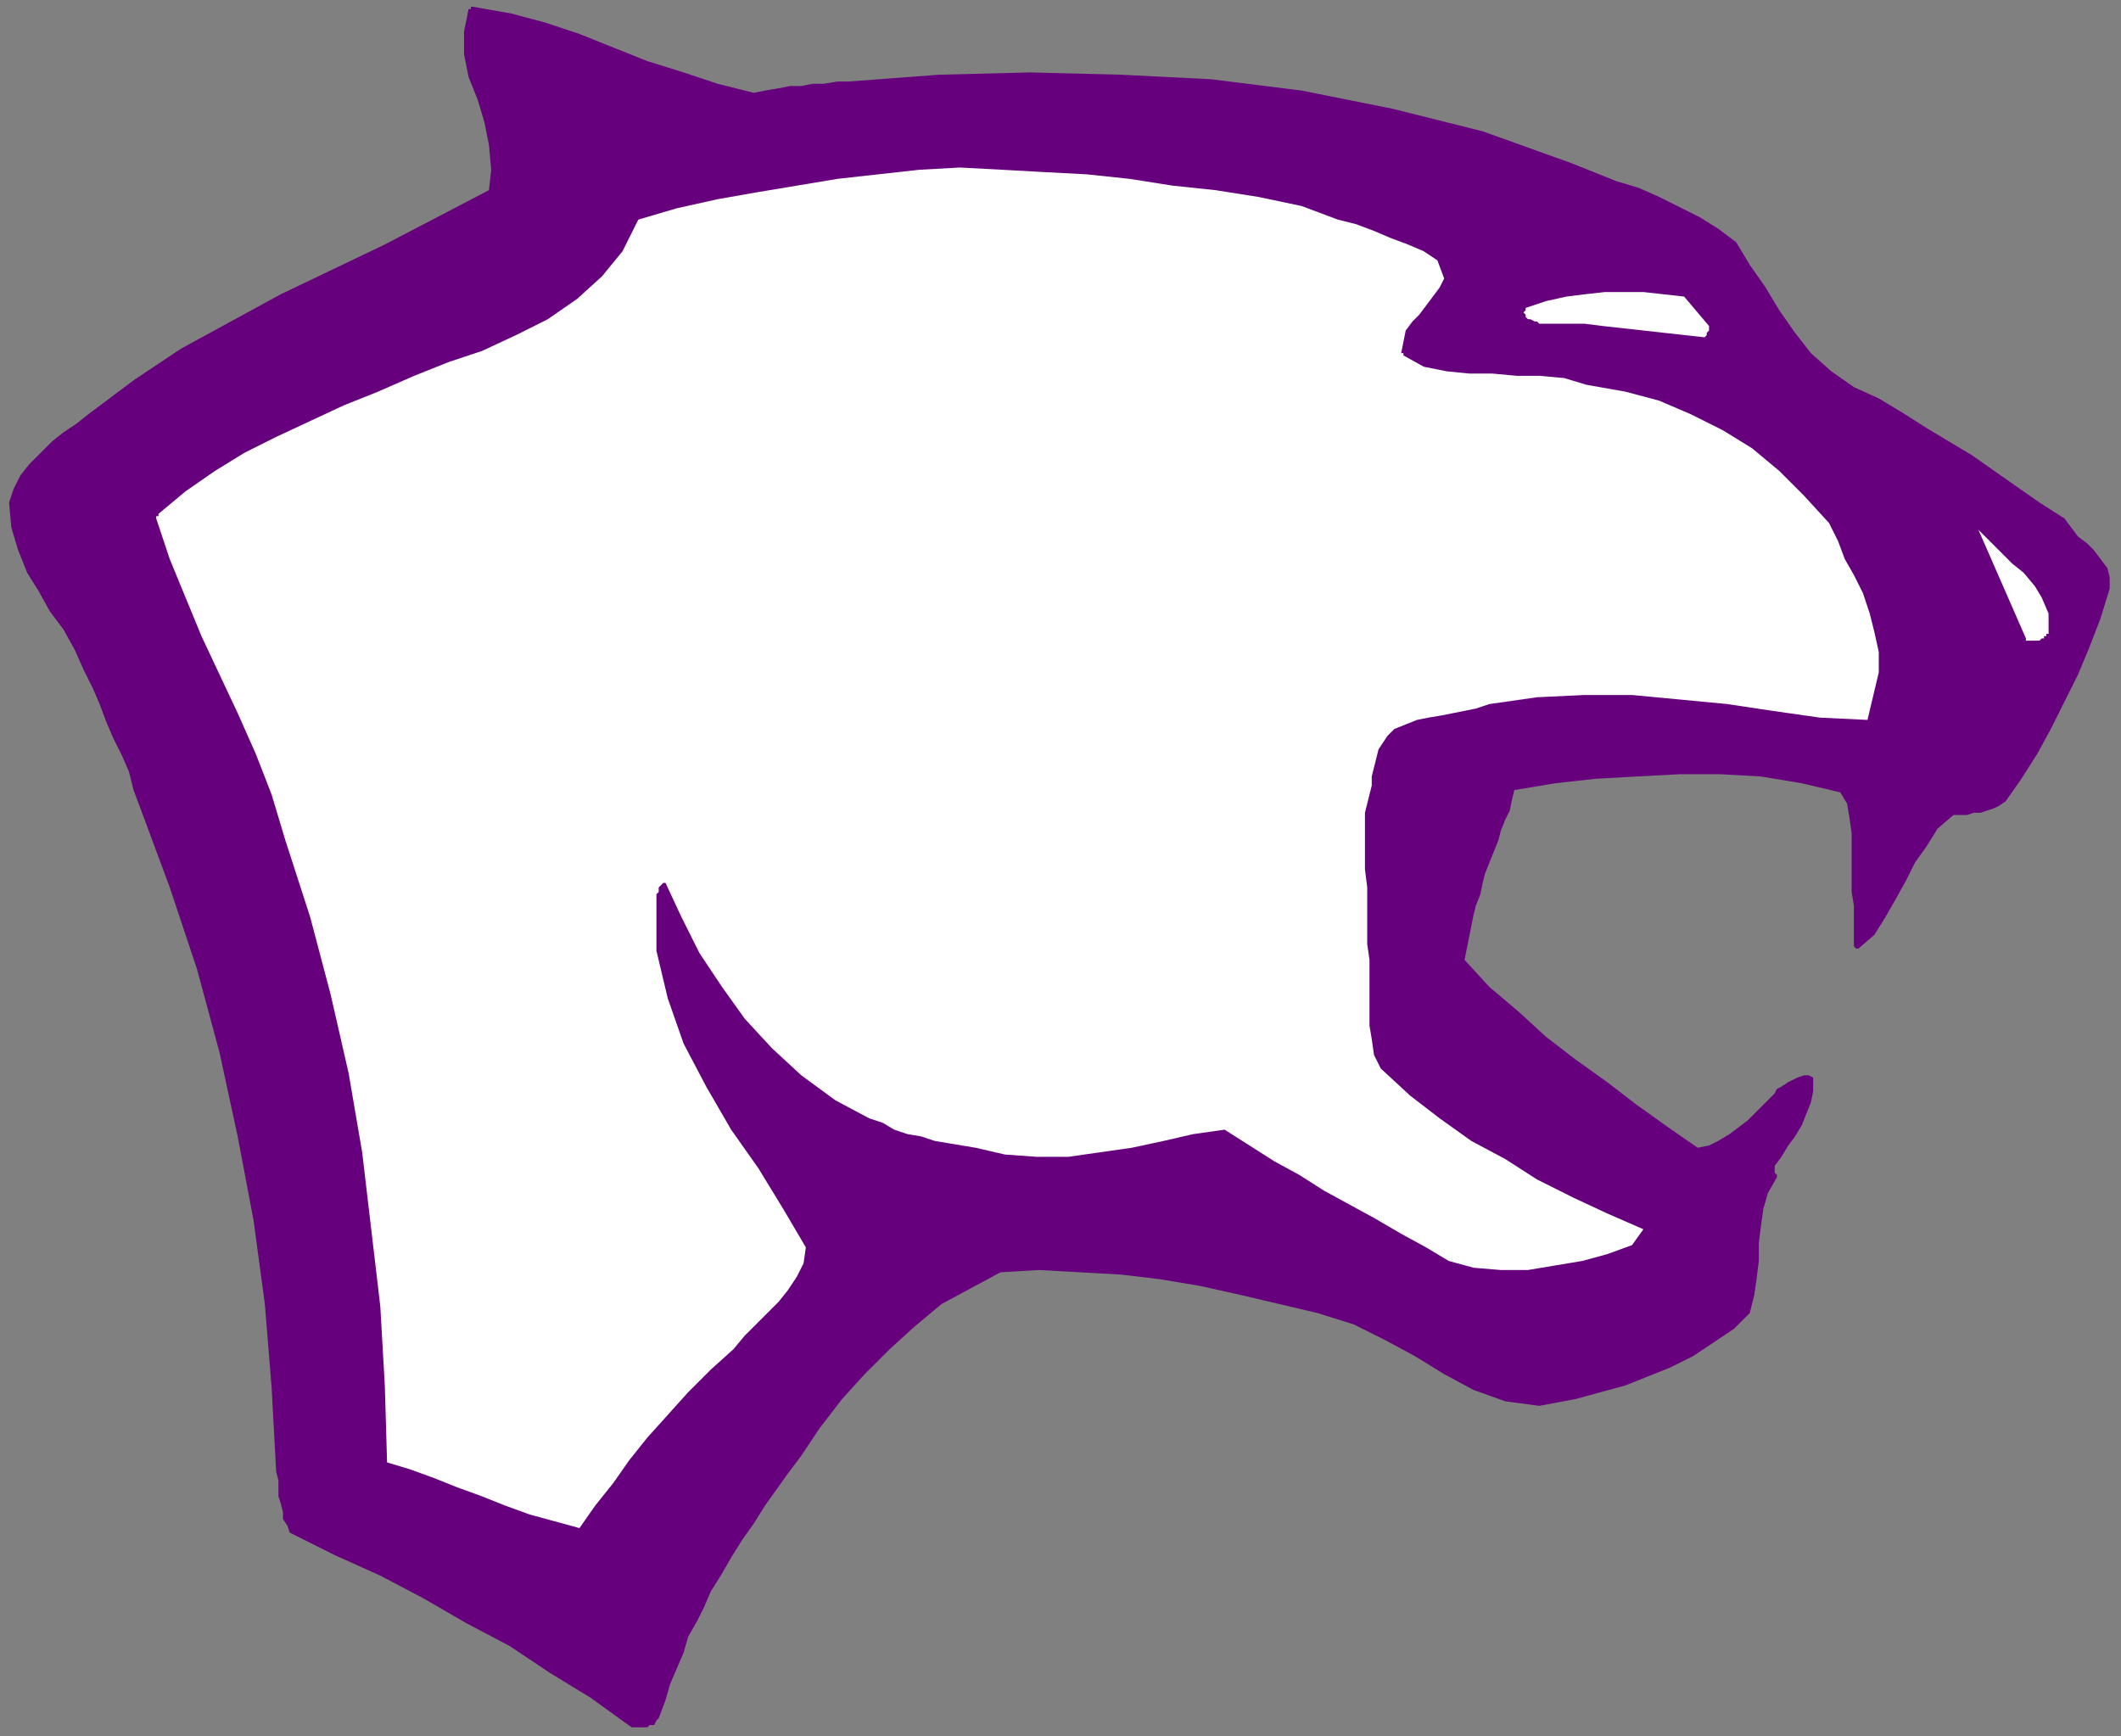 <?xml version="1.0" encoding="UTF-8" standalone="no"?>
<svg
   xmlns:dc="http://purl.org/dc/elements/1.1/"
   xmlns:cc="http://creativecommons.org/ns#"
   xmlns:rdf="http://www.w3.org/1999/02/22-rdf-syntax-ns#"
   xmlns:svg="http://www.w3.org/2000/svg"
   xmlns="http://www.w3.org/2000/svg"
   xmlns:sodipodi="http://sodipodi.sourceforge.net/DTD/sodipodi-0.dtd"
   xmlns:inkscape="http://www.inkscape.org/namespaces/inkscape"
   version="1.0"
   width="247.915mm"
   height="202.935mm"
   id="svg15"
   sodipodi:docname="CCAT030.WMF">
  <rect width="100%" height="100%" fill="#808080" stroke="none"/>
  <sodipodi:namedview
     pagecolor="#ffffff"
     bordercolor="#666666"
     borderopacity="1"
     objecttolerance="10"
     gridtolerance="10"
     guidetolerance="10"
     inkscape:pageopacity="0"
     inkscape:pageshadow="2"
     inkscape:window-width="640"
     inkscape:window-height="480"
     id="namedview17" />
  <defs
     id="defs3">
    <pattern
       id="WMFhbasepattern"
       patternUnits="userSpaceOnUse"
       width="6"
       height="6"
       x="0"
       y="0" />
  </defs>
  <path
     style="fill:none;stroke:none;"
     d="  M 0,0   L 936,0   L 936,766   L 0,766   z "
     id="path5" />
  <path
     style="fill:#66007d;fill-rule:evenodd;fill-opacity:1;stroke:none;"
     d="  M 932,260   L 932,255   L 931,251   L 928,247   L 925,243   L 922,240   L 918,237   L 915,233   L 912,229   L 901,222   L 891,215   L 881,208   L 871,201   L 861,195   L 851,189   L 840,182   L 830,176   L 819,171   L 809,164   L 800,156   L 793,147   L 786,137   L 780,127   L 773,117   L 767,107   L 759,101   L 751,96   L 743,92   L 733,87   L 724,83   L 714,80   L 704,76   L 694,72   L 655,58   L 615,48   L 575,40   L 535,35   L 495,33   L 455,32   L 415,33   L 375,36   L 370,36   L 364,37   L 359,37   L 354,38   L 349,38   L 344,39   L 338,40   L 333,41   L 317,37   L 302,32   L 286,27   L 271,21   L 256,15   L 241,10   L 226,6   L 209,3   L 209,3   L 209,3   L 208,3   L 208,3   L 208,4   L 207,4   L 207,4   L 207,4   L 205,14   L 205,24   L 207,34   L 211,44   L 214,54   L 216,64   L 217,75   L 216,84   L 193,96   L 170,108   L 147,119   L 124,130   L 102,142   L 80,154   L 59,168   L 39,183   L 34,187   L 28,191   L 23,195   L 18,200   L 13,205   L 9,210   L 6,216   L 4,222   L 5,233   L 8,243   L 12,253   L 17,261   L 22,270   L 28,278   L 33,287   L 37,296   L 41,304   L 44,311   L 47,319   L 50,326   L 54,334   L 57,341   L 59,349   L 62,357   L 75,392   L 87,428   L 97,465   L 105,502   L 112,539   L 117,576   L 120,613   L 122,650   L 123,654   L 123,657   L 123,661   L 124,664   L 125,668   L 125,671   L 127,674   L 128,677   L 148,687   L 168,696   L 187,706   L 206,717   L 225,727   L 243,739   L 261,750   L 279,763   L 281,763   L 282,763   L 284,763   L 286,763   L 287,762   L 289,762   L 290,760   L 291,759   L 294,751   L 296,744   L 299,737   L 302,730   L 304,723   L 308,716   L 311,710   L 314,703   L 319,695   L 323,688   L 328,680   L 333,673   L 338,665   L 343,658   L 348,651   L 354,643   L 362,631   L 372,618   L 382,607   L 393,596   L 404,586   L 416,576   L 429,569   L 442,562   L 459,561   L 477,562   L 495,563   L 512,565   L 530,568   L 548,572   L 565,576   L 582,580   L 598,585   L 612,592   L 625,599   L 638,607   L 651,614   L 665,619   L 680,621   L 696,618   L 707,615   L 718,612   L 728,608   L 738,604   L 748,599   L 757,593   L 766,587   L 773,580   L 775,572   L 776,565   L 777,557   L 777,549   L 778,541   L 779,534   L 781,527   L 785,520   L 785,520   L 785,519   L 784,518   L 784,517   L 784,517   L 784,516   L 784,516   L 784,515   L 787,511   L 790,506   L 793,502   L 796,497   L 798,492   L 800,487   L 801,482   L 801,476   L 799,475   L 797,475   L 794,476   L 792,477   L 790,478   L 787,480   L 785,481   L 784,483   L 780,487   L 776,491   L 772,495   L 768,498   L 764,501   L 759,504   L 755,506   L 750,507   L 737,498   L 723,488   L 710,478   L 696,468   L 683,458   L 671,447   L 658,436   L 647,424   L 648,419   L 649,414   L 650,409   L 651,404   L 652,400   L 654,395   L 655,390   L 656,386   L 658,381   L 660,376   L 662,371   L 663,367   L 665,362   L 667,358   L 668,353   L 669,349   L 687,346   L 705,344   L 723,343   L 742,342   L 760,342   L 778,343   L 796,346   L 813,350   L 816,355   L 817,361   L 818,368   L 818,374   L 818,381   L 818,387   L 818,394   L 819,400   L 819,403   L 819,405   L 819,407   L 819,409   L 819,412   L 819,414   L 819,416   L 819,418   L 819,418   L 820,419   L 820,419   L 820,419   L 820,419   L 821,419   L 821,419   L 821,419   L 828,413   L 833,405   L 837,398   L 842,389   L 846,381   L 851,374   L 856,366   L 863,360   L 866,360   L 869,360   L 872,359   L 875,359   L 878,358   L 881,357   L 883,356   L 886,354   L 893,344   L 900,333   L 906,322   L 912,310   L 918,298   L 923,286   L 928,273   L 932,260  z "
     id="path7" />
  <path
     style="fill:#ffffff;fill-rule:evenodd;fill-opacity:1;stroke:none;"
     d="  M 905,278   L 905,271   L 902,264   L 899,259   L 894,253   L 889,249   L 884,244   L 879,239   L 874,234   L 895,282   L 895,283   L 896,283   L 897,283   L 898,283   L 899,283   L 901,283   L 902,282   L 903,282   L 903,282   L 903,281   L 904,281   L 904,280   L 905,280   L 905,279   L 905,278   L 905,278  z "
     id="path9" />
  <path
     style="fill:#ffffff;fill-rule:evenodd;fill-opacity:1;stroke:none;"
     d="  M 830,297   L 830,288   L 828,279   L 826,271   L 823,262   L 819,254   L 815,247   L 812,239   L 808,231   L 797,219   L 786,208   L 774,198   L 761,190   L 747,183   L 733,177   L 718,173   L 701,170   L 691,167   L 680,166   L 670,166   L 659,165   L 649,165   L 639,164   L 629,162   L 620,157   L 620,157   L 620,157   L 620,156   L 619,156   L 619,156   L 619,156   L 619,156   L 619,156   L 620,151   L 621,146   L 624,142   L 627,139   L 630,135   L 633,131   L 636,127   L 638,123   L 635,115   L 629,111   L 622,108   L 614,105   L 607,102   L 599,99   L 591,97   L 583,94   L 575,91   L 556,87   L 537,84   L 518,82   L 499,79   L 480,77   L 461,76   L 443,75   L 424,74   L 406,75   L 388,77   L 370,79   L 352,82   L 334,85   L 317,88   L 299,92   L 282,97   L 275,111   L 266,122   L 255,132   L 242,141   L 228,148   L 213,155   L 198,160   L 183,166   L 167,173   L 152,179   L 137,186   L 122,193   L 108,200   L 95,208   L 82,217   L 70,227   L 70,227   L 70,228   L 70,228   L 69,228   L 69,229   L 69,229   L 69,229   L 75,247   L 82,264   L 89,281   L 97,298   L 105,315   L 113,333   L 120,351   L 126,371   L 137,405   L 146,439   L 154,474   L 160,509   L 164,543   L 168,577   L 170,612   L 171,646   L 181,649   L 192,653   L 202,657   L 213,661   L 223,665   L 234,669   L 245,672   L 256,675   L 263,665   L 271,655   L 278,645   L 286,635   L 295,625   L 304,615   L 314,605   L 324,596   L 329,590   L 334,585   L 339,580   L 344,575   L 348,570   L 352,564   L 355,558   L 356,551   L 346,534   L 335,516   L 323,499   L 312,480   L 302,461   L 295,441   L 290,420   L 290,398   L 290,396   L 290,395   L 291,394   L 291,393   L 291,392   L 292,391   L 293,390   L 294,390   L 301,405   L 309,421   L 319,436   L 329,450   L 341,463   L 354,475   L 369,486   L 384,494   L 390,496   L 395,499   L 401,501   L 407,502   L 413,504   L 419,505   L 425,506   L 431,507   L 444,510   L 458,511   L 472,511   L 486,509   L 500,507   L 514,504   L 527,501   L 541,499   L 552,506   L 563,513   L 574,519   L 585,526   L 596,532   L 607,538   L 619,545   L 630,551   L 640,557   L 651,560   L 663,561   L 675,561   L 687,559   L 699,557   L 710,554   L 721,550   L 726,543   L 710,536   L 695,529   L 679,521   L 665,512   L 650,504   L 636,494   L 623,484   L 610,472   L 607,466   L 606,459   L 605,453   L 605,445   L 605,438   L 605,431   L 605,424   L 604,417   L 604,409   L 604,400   L 604,392   L 603,384   L 603,375   L 603,367   L 603,359   L 605,351   L 606,347   L 606,343   L 607,339   L 608,335   L 609,331   L 611,328   L 613,325   L 616,322   L 621,320   L 626,318   L 631,317   L 637,316   L 642,315   L 647,314   L 652,313   L 658,311   L 679,308   L 700,307   L 721,307   L 742,309   L 763,311   L 783,314   L 804,317   L 825,318   L 830,297  z "
     id="path11" />
  <path
     style="fill:#ffffff;fill-rule:evenodd;fill-opacity:1;stroke:none;"
     d="  M 755,144   L 744,131   L 735,130   L 726,129   L 718,129   L 709,129   L 700,130   L 692,131   L 683,133   L 674,136   L 674,136   L 674,136   L 674,136   L 674,137   L 674,137   L 674,137   L 674,137   L 673,138   L 674,139   L 674,140   L 675,141   L 676,141   L 678,142   L 679,142   L 680,143   L 681,143   L 690,143   L 700,143   L 708,144   L 717,145   L 726,146   L 735,147   L 744,148   L 753,149   L 753,149   L 754,148   L 754,148   L 754,147   L 754,147   L 755,146   L 755,146   L 755,145   L 755,145   L 755,145   L 755,145   L 755,144   L 755,144   L 755,144   L 755,144   L 755,144  z "
     id="path13" />
</svg>
